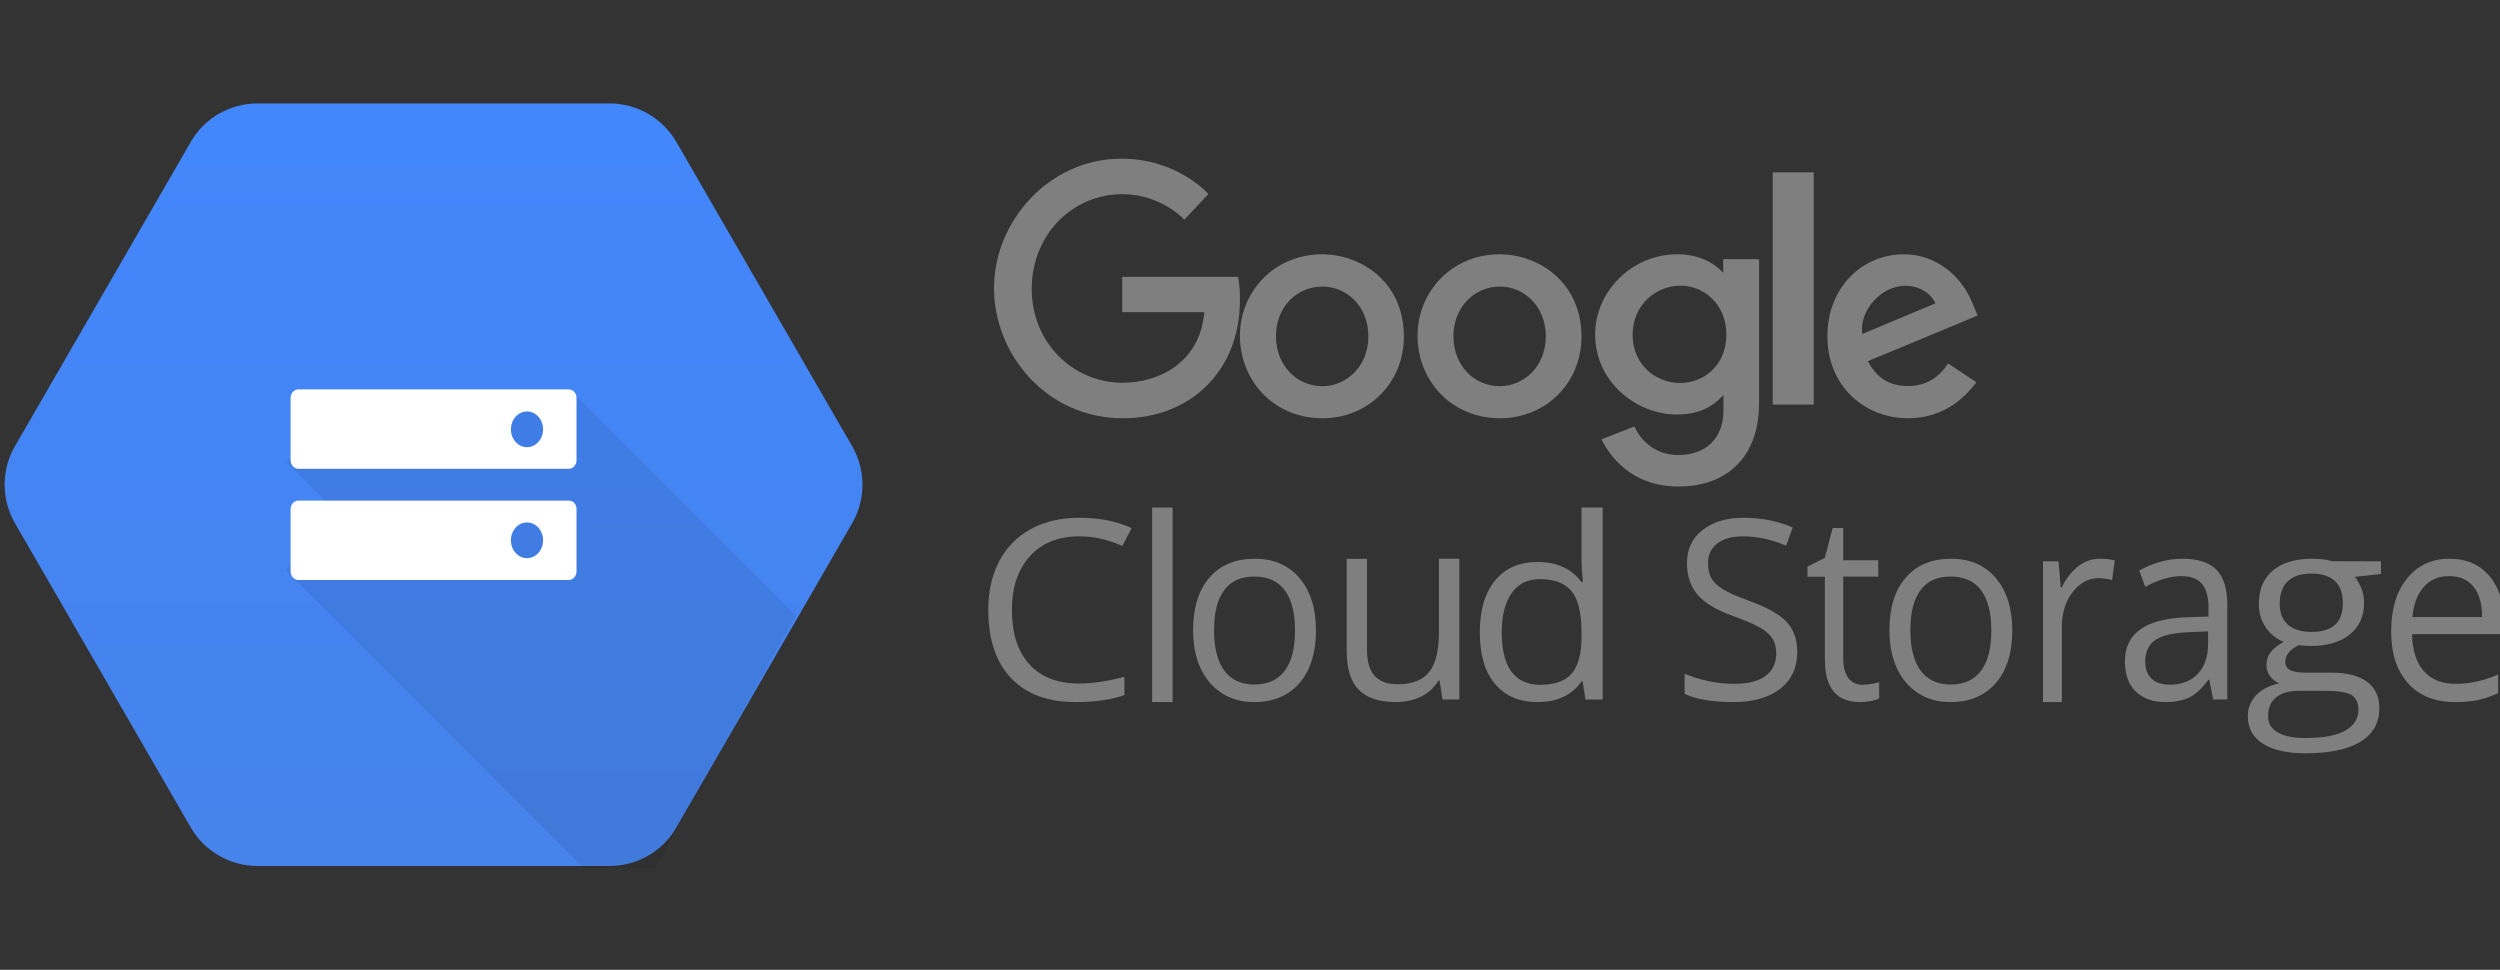 <svg width="580" height="225" viewBox="0 0 580 225" fill="none" xmlns="http://www.w3.org/2000/svg">
<rect x="0" y="0" width="580" height="225" fill="#333333" stroke="none"/>
<g clip-path="url(#clip0_21876_846)">
<path d="M250.416 124.425C245.588 124.425 241.751 125.947 238.977 128.989C236.201 132.033 234.764 136.208 234.764 141.485C234.764 146.924 236.099 151.131 238.806 154.111C241.511 157.088 245.348 158.577 250.347 158.577C253.431 158.577 256.926 158.059 260.864 157.023V161.263C257.816 162.333 254.048 162.882 249.561 162.882C243.087 162.882 238.086 161.037 234.559 157.315C231.029 153.592 229.283 148.315 229.283 141.453C229.283 137.18 230.139 133.425 231.817 130.187C233.53 126.95 235.962 124.49 239.148 122.743C242.332 120.994 246.102 120.121 250.451 120.121C255.075 120.121 259.116 120.929 262.543 122.516L260.385 126.66C257.062 125.171 253.739 124.425 250.416 124.425Z" fill="#7F7F7F"/>
<path d="M272.047 162.883H267.296V117.746H272.047V162.883Z" fill="#7F7F7F"/>
<path d="M305.305 146.22C305.305 151.453 304.017 155.552 301.472 158.484C298.927 161.417 295.417 162.884 290.906 162.884C288.135 162.884 285.656 162.218 283.529 160.851C281.404 159.486 279.729 157.586 278.537 155.052C277.378 152.519 276.798 149.587 276.798 146.22C276.798 140.989 278.053 136.922 280.598 133.99C283.143 131.057 286.655 129.625 291.131 129.625C295.48 129.625 298.927 131.124 301.472 134.09C304.017 137.09 305.305 141.155 305.305 146.22ZM281.662 146.22C281.662 150.319 282.467 153.451 284.046 155.585C285.624 157.718 287.975 158.817 291.034 158.817C294.095 158.817 296.446 157.752 298.057 155.618C299.669 153.486 300.441 150.353 300.441 146.22C300.441 142.155 299.636 139.056 298.057 136.922C296.446 134.79 294.095 133.757 291.003 133.757C287.911 133.757 285.591 134.79 284.046 136.889C282.434 138.989 281.662 142.088 281.662 146.22Z" fill="#7F7F7F"/>
<path d="M317.146 129.625V150.814C317.146 153.493 317.731 155.459 318.902 156.78C320.071 158.103 321.891 158.747 324.361 158.747C327.645 158.747 330.018 157.798 331.546 155.933C333.073 154.068 333.822 151.017 333.822 146.779V129.625H338.566V162.273H334.667L333.983 157.9H333.723C332.748 159.492 331.416 160.747 329.693 161.595C327.969 162.442 325.988 162.884 323.81 162.884C320.006 162.884 317.146 161.934 315.261 160.069C313.376 158.171 312.434 155.154 312.434 151.017V129.658H317.146V129.625Z" fill="#7F7F7F"/>
<path d="M367.182 158.098H366.913C364.657 161.289 361.258 162.883 356.748 162.883C352.506 162.883 349.208 161.484 346.852 158.683C344.495 155.883 343.318 151.876 343.318 146.731C343.318 141.553 344.495 137.547 346.852 134.681C349.208 131.815 352.506 130.382 356.748 130.382C361.156 130.382 364.523 131.914 366.88 135.008H367.25L367.048 132.76L366.913 130.546V117.746H371.826V162.298H367.822L367.182 158.098ZM357.353 158.879C360.719 158.879 363.142 158 364.657 156.24C366.171 154.482 366.913 151.616 366.913 147.709V146.698C366.913 142.237 366.138 139.077 364.624 137.189C363.109 135.299 360.652 134.356 357.287 134.356C354.392 134.356 352.204 135.431 350.69 137.612C349.175 139.795 348.401 142.824 348.401 146.796C348.401 150.802 349.175 153.831 350.69 155.883C352.204 157.868 354.425 158.879 357.353 158.879Z" fill="#7F7F7F"/>
<path d="M416.965 151.228C416.965 154.887 415.64 157.736 412.992 159.808C410.343 161.846 406.756 162.882 402.203 162.882C397.292 162.882 393.48 162.236 390.832 160.973V156.311C392.544 157.023 394.385 157.605 396.387 158.026C398.391 158.447 400.394 158.642 402.365 158.642C405.594 158.642 408.017 158.026 409.631 156.797C411.247 155.566 412.086 153.883 412.086 151.683C412.086 150.225 411.795 149.06 411.214 148.153C410.633 147.247 409.665 146.373 408.307 145.595C406.95 144.819 404.884 143.946 402.139 142.942C398.262 141.55 395.516 139.931 393.869 138.021C392.221 136.112 391.381 133.652 391.381 130.609C391.381 127.403 392.577 124.846 395 122.968C397.389 121.059 400.588 120.121 404.529 120.121C408.663 120.121 412.443 120.864 415.899 122.387L414.38 126.594C410.957 125.138 407.629 124.425 404.4 124.425C401.848 124.425 399.845 124.976 398.423 126.077C396.97 127.177 396.259 128.699 396.259 130.673C396.259 132.13 396.517 133.296 397.067 134.201C397.584 135.107 398.488 135.95 399.748 136.727C401.007 137.503 402.946 138.346 405.53 139.284C409.891 140.838 412.862 142.521 414.509 144.302C416.157 146.081 416.965 148.379 416.965 151.228Z" fill="#7F7F7F"/>
<path d="M432.118 158.862C432.875 158.862 433.605 158.794 434.305 158.66C435.006 158.526 435.559 158.392 435.968 158.258V162.014C435.501 162.282 434.831 162.484 433.926 162.651C433.021 162.82 432.234 162.886 431.505 162.886C426.078 162.886 423.365 159.6 423.365 153.025V133.804H419.338V131.456L423.365 129.41L425.173 122.5H427.624V129.979H435.764V133.771H427.624V152.791C427.624 154.736 428.032 156.246 428.821 157.284C429.609 158.359 430.716 158.862 432.118 158.862Z" fill="#7F7F7F"/>
<path d="M466.852 146.22C466.852 151.453 465.562 155.552 463.017 158.484C460.472 161.417 456.962 162.884 452.452 162.884C449.682 162.884 447.202 162.218 445.076 160.851C442.949 159.486 441.275 157.586 440.084 155.052C438.923 152.519 438.343 149.587 438.343 146.22C438.343 140.989 439.601 136.922 442.144 133.99C444.689 131.057 448.201 129.625 452.677 129.625C457.027 129.625 460.472 131.124 463.017 134.09C465.562 137.09 466.852 141.155 466.852 146.22ZM443.208 146.22C443.208 150.319 444.012 153.451 445.591 155.585C447.169 157.718 449.521 158.817 452.581 158.817C455.642 158.817 457.993 157.752 459.603 155.618C461.214 153.486 461.988 150.353 461.988 146.22C461.988 142.155 461.182 139.056 459.603 136.922C457.993 134.79 455.642 133.757 452.549 133.757C449.456 133.757 447.137 134.79 445.591 136.889C443.98 138.989 443.208 142.088 443.208 146.22Z" fill="#7F7F7F"/>
<path d="M487.157 129.625C488.448 129.625 489.589 129.76 490.61 129.998L490.008 134.574C488.808 134.269 487.757 134.133 486.857 134.133C484.516 134.133 482.504 135.219 480.854 137.354C479.203 139.49 478.362 142.168 478.362 145.355V162.884H473.979V130.235H477.582L478.091 136.27H478.302C479.384 134.133 480.673 132.507 482.175 131.352C483.674 130.201 485.357 129.625 487.157 129.625Z" fill="#7F7F7F"/>
<path d="M513.449 162.283L512.556 157.713H512.34C510.864 159.714 509.386 161.082 507.909 161.816C506.431 162.517 504.616 162.884 502.401 162.884C499.446 162.884 497.169 162.049 495.477 160.416C493.815 158.78 492.984 156.445 492.984 153.409C492.984 146.905 497.785 143.536 507.355 143.202L512.372 143.035V141.034C512.372 138.499 511.879 136.664 510.864 135.463C509.848 134.262 508.248 133.661 506.063 133.661C503.601 133.661 500.801 134.496 497.693 136.13L496.308 132.394C497.754 131.526 499.354 130.86 501.108 130.36C502.862 129.86 504.586 129.625 506.34 129.625C509.878 129.625 512.494 130.46 514.187 132.16C515.88 133.861 516.741 136.597 516.741 140.332V162.249L513.449 162.283ZM503.294 158.847C506.093 158.847 508.278 158.013 509.878 156.345C511.479 154.677 512.279 152.342 512.279 149.374V146.471L507.786 146.672C504.216 146.806 501.631 147.405 500.063 148.472C498.493 149.54 497.693 151.208 497.693 153.443C497.693 155.211 498.185 156.546 499.17 157.446C500.154 158.38 501.54 158.847 503.294 158.847Z" fill="#7F7F7F"/>
<path d="M552.375 130.233V133.169L546.308 133.839C546.853 134.509 547.364 135.338 547.808 136.393C548.251 137.445 548.456 138.627 548.456 139.967C548.456 142.967 547.364 145.394 545.149 147.182C542.968 148.97 539.934 149.862 536.115 149.862C535.127 149.862 534.207 149.799 533.354 149.64C531.242 150.693 530.184 152.003 530.184 153.597C530.184 154.428 530.559 155.066 531.309 155.45C532.059 155.864 533.32 156.056 535.127 156.056H540.957C544.501 156.056 547.228 156.759 549.138 158.163C551.047 159.568 552.001 161.611 552.001 164.293C552.001 167.708 550.536 170.294 547.638 172.081C544.706 173.868 540.479 174.762 534.889 174.762C530.593 174.762 527.287 174.027 524.969 172.528C522.651 171.027 521.491 168.92 521.491 166.175C521.491 164.293 522.139 162.695 523.4 161.322C524.662 159.95 526.469 159.025 528.787 158.545C527.935 158.195 527.252 157.652 526.674 156.887C526.094 156.151 525.822 155.257 525.822 154.269C525.822 153.15 526.128 152.162 526.776 151.333C527.423 150.501 528.412 149.671 529.809 148.906C528.105 148.235 526.741 147.149 525.651 145.553C524.593 143.99 524.048 142.202 524.048 140.158C524.048 136.807 525.14 134.189 527.287 132.37C529.435 130.551 532.502 129.625 536.457 129.625C538.161 129.625 539.729 129.816 541.092 130.199L552.375 130.233ZM526.196 166.142C526.196 167.803 526.946 169.08 528.446 169.942C529.946 170.803 532.094 171.218 534.889 171.218C539.047 171.218 542.149 170.644 544.16 169.463C546.172 168.282 547.159 166.717 547.159 164.707C547.159 163.047 546.614 161.898 545.525 161.226C544.433 160.588 542.354 160.27 539.321 160.27H533.354C531.105 160.27 529.333 160.781 528.071 161.77C526.809 162.759 526.196 164.261 526.196 166.142ZM528.889 140.063C528.889 142.202 529.537 143.831 530.833 144.947C532.127 146.065 533.934 146.608 536.252 146.608C541.092 146.608 543.547 144.404 543.547 139.999C543.547 135.37 541.092 133.073 536.183 133.073C533.832 133.073 532.059 133.648 530.799 134.827C529.537 136.009 528.889 137.765 528.889 140.063Z" fill="#7F7F7F"/>
<path d="M569.502 162.884C564.948 162.884 561.325 161.452 558.695 158.553C556.067 155.653 554.752 151.654 554.752 146.52C554.752 141.355 555.97 137.224 558.439 134.19C560.908 131.159 564.18 129.625 568.316 129.625C572.195 129.625 575.242 130.958 577.518 133.591C579.762 136.224 580.885 139.723 580.885 144.055V147.12H559.595C559.69 150.887 560.587 153.753 562.352 155.72C564.083 157.685 566.551 158.652 569.694 158.652C573.029 158.652 576.299 157.919 579.57 156.486V160.819C577.903 161.551 576.363 162.085 574.889 162.418C573.35 162.718 571.585 162.884 569.502 162.884ZM568.219 133.658C565.75 133.658 563.762 134.49 562.288 136.19C560.811 137.856 559.946 140.189 559.69 143.156H575.851C575.851 140.089 575.178 137.757 573.862 136.122C572.548 134.49 570.656 133.658 568.219 133.658Z" fill="#7F7F7F"/>
<path d="M287.229 64.231H260.348V72.42H279.395C278.442 83.903 269.136 88.8 260.392 88.8C249.181 88.8 239.355 79.719 239.355 66.991C239.355 54.572 248.706 45.048 260.392 45.048C269.44 45.048 274.763 50.967 274.763 50.967L280.347 45.003C280.347 45.003 273.205 36.812 260.132 36.812C243.51 36.812 230.612 51.233 230.612 66.857C230.612 82.124 242.731 97.034 260.521 97.034C276.192 97.034 287.662 85.996 287.662 69.66C287.706 66.19 287.229 64.231 287.229 64.231Z" fill="#7F7F7F"/>
<path d="M306.703 59C295.592 59 287.663 67.709 287.663 77.863C287.663 88.193 295.374 97.034 306.833 97.034C317.203 97.034 325.698 89.068 325.698 78.082C325.741 65.522 315.852 59 306.703 59ZM306.833 66.484C312.279 66.484 317.464 70.904 317.464 78.038C317.464 85.041 312.323 89.594 306.833 89.594C300.776 89.594 296.027 84.735 296.027 77.995C295.985 71.429 300.69 66.484 306.833 66.484Z" fill="#7F7F7F"/>
<path d="M347.909 59C336.799 59 328.869 67.709 328.869 77.863C328.869 88.193 336.58 97.034 348.039 97.034C358.409 97.034 366.903 89.068 366.903 78.082C366.903 65.522 357.013 59 347.909 59ZM347.996 66.484C353.441 66.484 358.627 70.904 358.627 78.038C358.627 85.041 353.484 89.594 347.996 89.594C341.939 89.594 337.191 84.735 337.191 77.995C337.191 71.429 341.896 66.484 347.996 66.484Z" fill="#7F7F7F"/>
<path d="M389.136 59C378.44 59 370.072 67.767 370.072 77.56C370.072 88.764 379.811 96.162 388.953 96.162C394.622 96.162 397.64 94.066 399.834 91.629V95.307C399.834 101.721 395.674 105.57 389.364 105.57C383.286 105.57 380.267 101.335 379.171 98.942L371.537 101.935C374.233 107.28 379.719 112.882 389.41 112.882C400.017 112.882 408.108 106.638 408.108 93.51V60.113H399.787V63.277C397.321 60.669 393.799 59 389.136 59ZM389.915 66.27C395.171 66.27 400.518 70.462 400.518 77.603C400.518 84.873 395.171 88.849 389.777 88.849C384.062 88.849 378.76 84.531 378.76 77.646C378.805 70.547 384.337 66.27 389.915 66.27Z" fill="#7F7F7F"/>
<path d="M441.692 59C432.082 59 423.954 66.65 423.954 77.973C423.954 89.952 432.955 97.034 442.612 97.034C450.651 97.034 455.586 92.618 458.514 88.684L451.96 84.312C450.256 86.979 447.417 89.559 442.655 89.559C437.324 89.559 434.876 86.63 433.348 83.788L458.82 73.208L457.509 70.104C455.018 64.07 449.251 59 441.692 59ZM441.999 66.301C445.45 66.301 447.985 68.138 449.032 70.366L432.038 77.492C431.294 71.985 436.494 66.301 441.999 66.301Z" fill="#7F7F7F"/>
<path d="M411.276 93.867H420.784V39.984H411.276V93.867Z" fill="#7F7F7F"/>
<path d="M44.266 191.99L3.459 121.369C0.281 115.827 0.281 109.029 3.459 103.536L44.266 32.916C47.444 27.375 53.346 24 59.752 24H141.418C147.824 24 153.726 27.425 156.903 32.916L197.712 103.536C200.889 109.078 200.889 115.877 197.712 121.369L156.903 191.99C153.726 197.529 147.824 200.905 141.418 200.905H59.752C53.346 200.905 47.444 197.48 44.266 191.99Z" fill="url(#paint0_linear_21876_846)"/>
<path opacity="0.07" d="M184.631 142.803L133.007 91.18L77.177 96.287L66.312 107.103L75.525 116.266L66.412 132.438L135.31 201.337H152.034L184.631 142.803Z" fill="black"/>
<path d="M131.937 90.336H69.232C68.201 90.336 67.415 91.262 67.415 92.354V106.747C67.415 107.892 68.25 108.764 69.232 108.764H131.937C132.967 108.764 133.753 107.838 133.753 106.747V92.354C133.802 91.262 132.967 90.336 131.937 90.336ZM122.263 103.748C120.201 103.748 118.532 101.895 118.532 99.604C118.532 97.316 120.201 95.461 122.263 95.461C124.326 95.461 125.995 97.316 125.995 99.604C125.995 101.895 124.326 103.748 122.263 103.748Z" fill="white"/>
<path d="M131.937 116.137H69.232C68.201 116.137 67.415 117.064 67.415 118.153V132.546C67.415 133.693 68.25 134.564 69.232 134.564H131.937C132.967 134.564 133.753 133.638 133.753 132.546V118.153C133.802 117.01 132.967 116.137 131.937 116.137ZM122.263 129.495C120.201 129.495 118.532 127.64 118.532 125.351C118.532 123.06 120.201 121.208 122.263 121.208C124.326 121.208 125.995 123.06 125.995 125.351C125.995 127.64 124.326 129.495 122.263 129.495Z" fill="white"/>
</g>
<defs>
<linearGradient id="paint0_linear_21876_846" x1="100.585" y1="24" x2="100.585" y2="200.646" gradientUnits="userSpaceOnUse">
<stop stop-color="#4387FD"/>
<stop offset="1" stop-color="#4683EA"/>
</linearGradient>
<clipPath id="clip0_21876_846">
<rect width="580" height="225" fill="white"/>
</clipPath>
</defs>
</svg>
